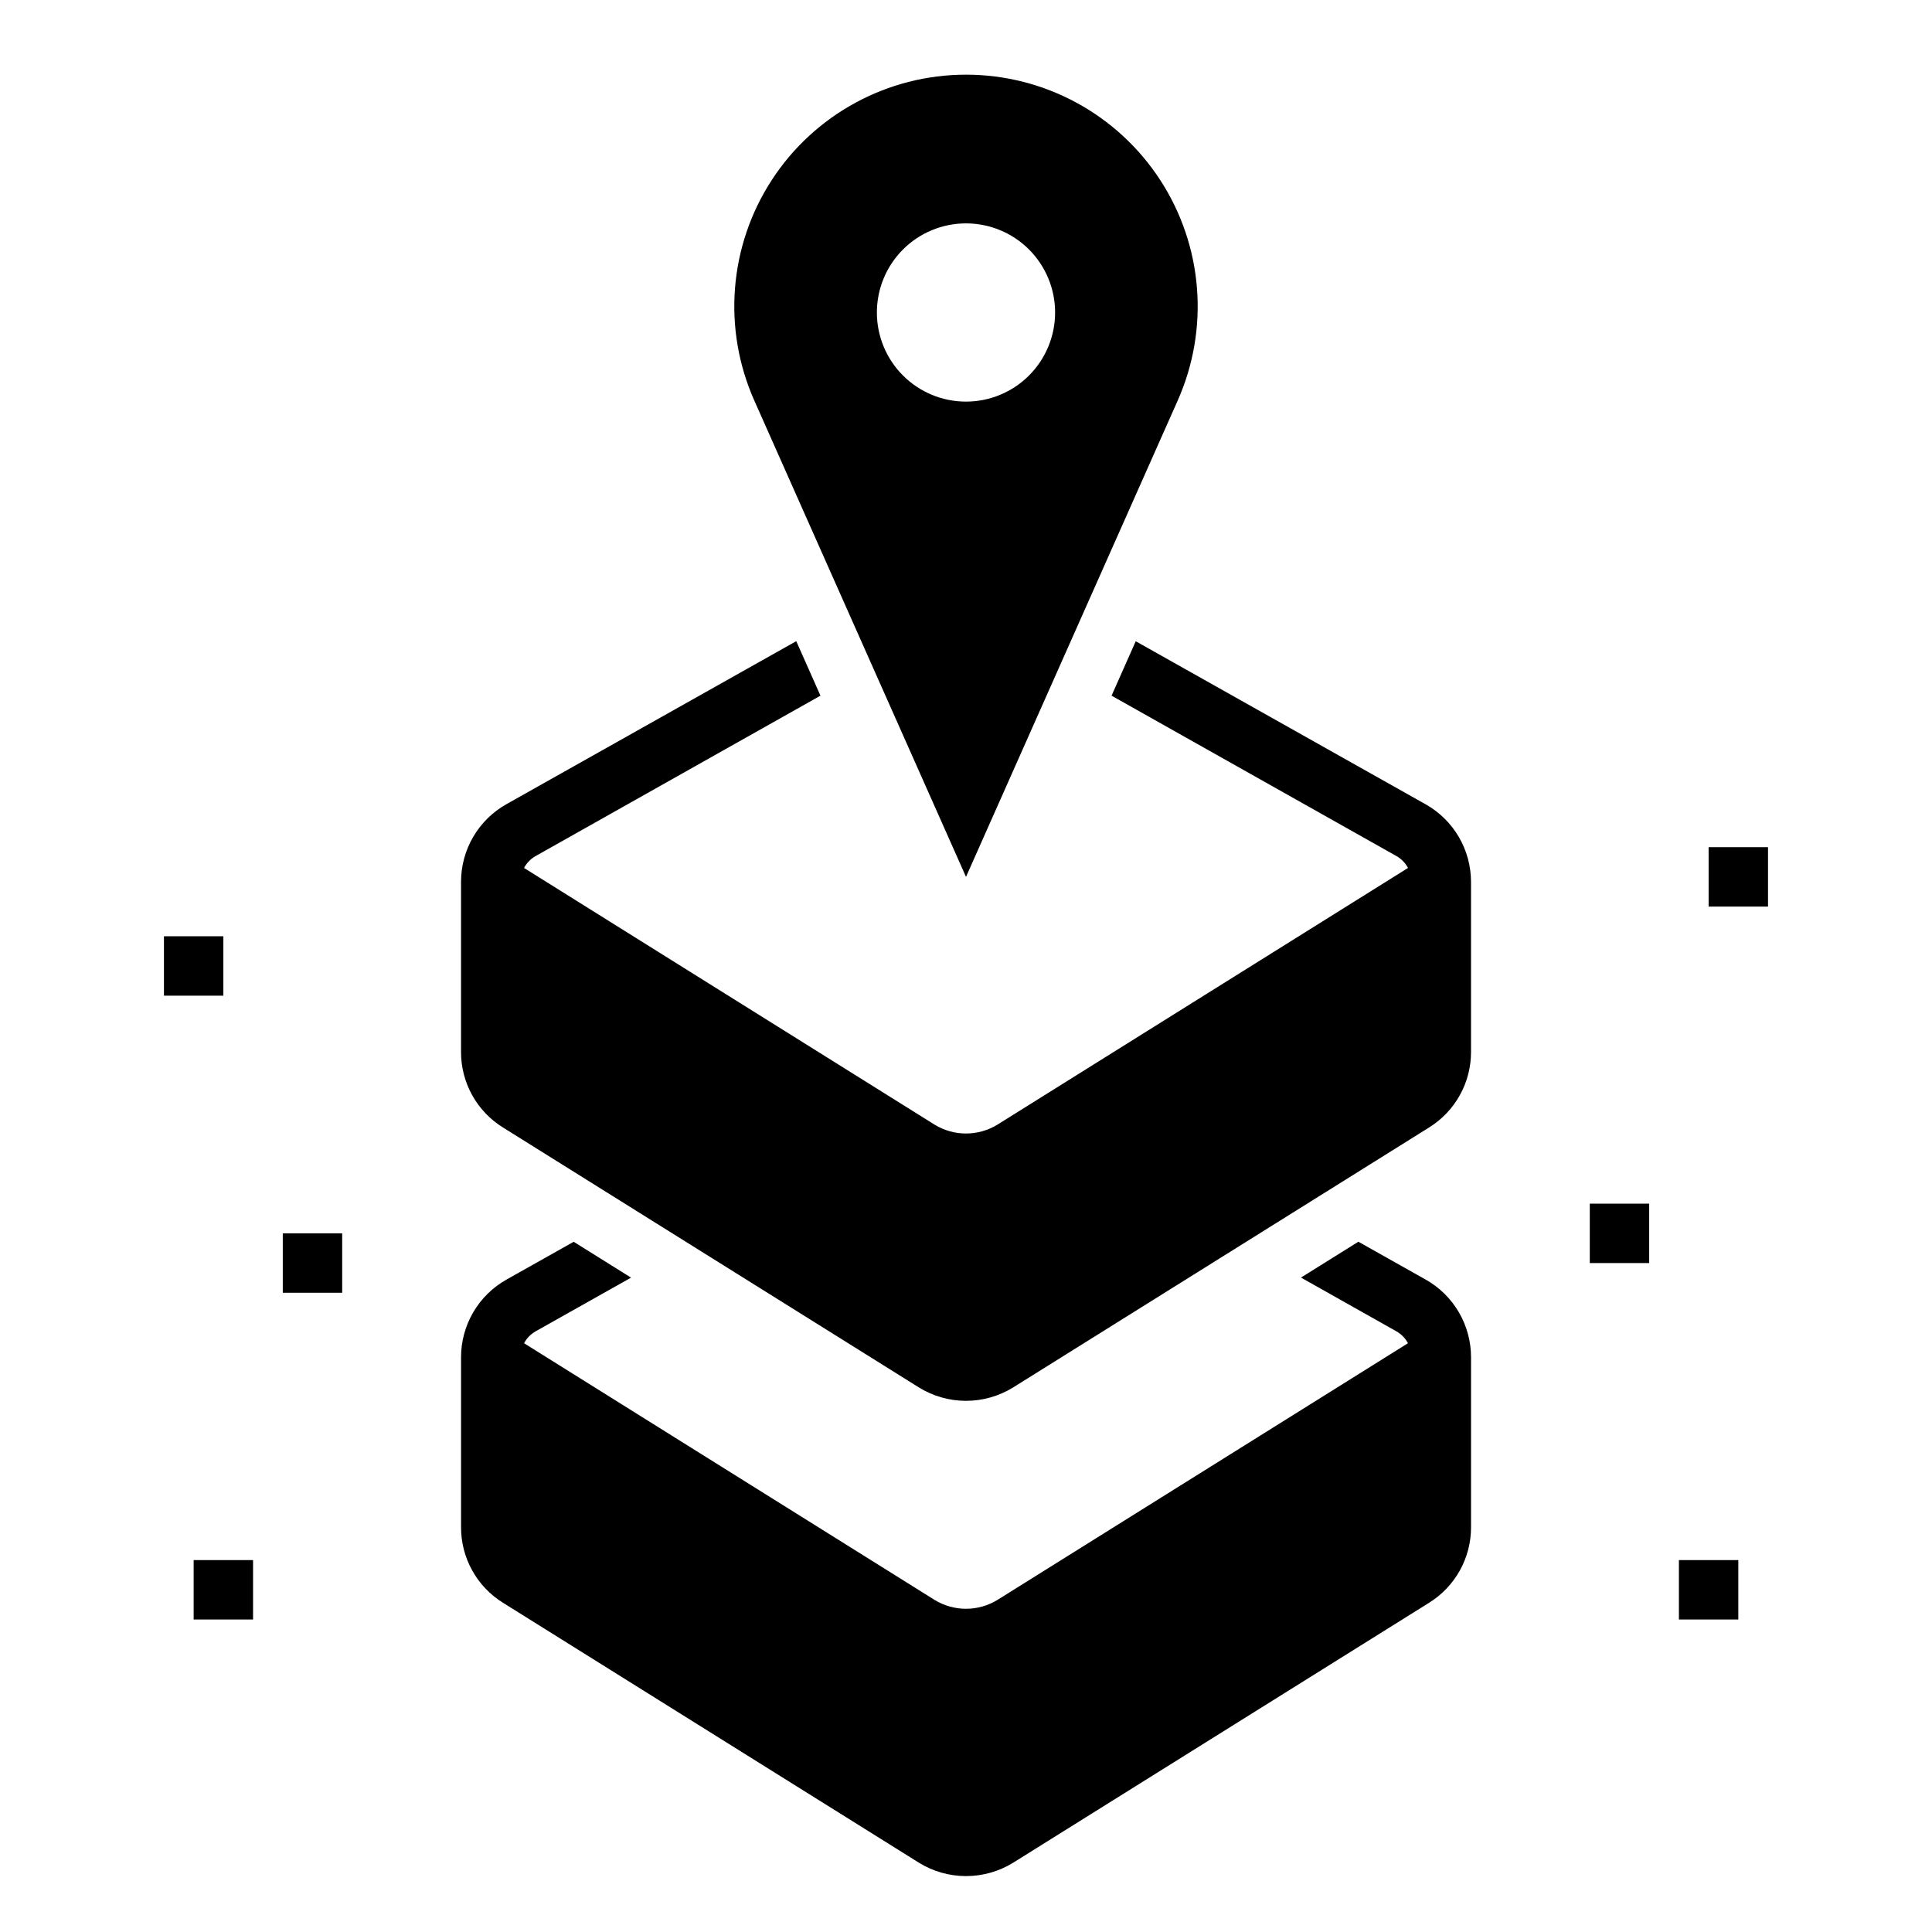 <?xml version="1.0" encoding="UTF-8"?>
<!-- Uploaded to: ICON Repo, www.iconrepo.com, Generator: ICON Repo Mixer Tools -->
<svg fill="#000000" width="800px" height="800px" version="1.1" viewBox="144 144 512 512" xmlns="http://www.w3.org/2000/svg">
 <g>
  <path d="m400 376.38 56.098-126.22h-0.004c8.457-18.996 6.723-40.977-4.602-58.414-11.324-17.438-30.703-27.957-51.492-27.957-20.793 0-40.172 10.52-51.496 27.957-11.324 17.438-13.055 39.418-4.602 58.414zm0-173.18c6.262 0 12.27 2.488 16.699 6.914 4.426 4.43 6.914 10.438 6.914 16.699 0 6.266-2.488 12.273-6.914 16.699-4.43 4.43-10.438 6.918-16.699 6.918-6.266 0-12.273-2.488-16.699-6.918-4.43-4.426-6.918-10.434-6.918-16.699 0-6.262 2.488-12.27 6.918-16.699 4.426-4.426 10.434-6.914 16.699-6.914z"/>
  <path d="m187.45 392.12h15.742v15.742h-15.742z"/>
  <path d="m218.94 470.85h15.742v15.742h-15.742z"/>
  <path d="m195.32 557.44h15.742v15.742h-15.742z"/>
  <path d="m596.8 368.51h15.742v15.742h-15.742z"/>
  <path d="m565.31 462.98h15.742v15.742h-15.742z"/>
  <path d="m588.93 557.44h15.742v15.742h-15.742z"/>
  <path d="m521.79 357.14-76.809-43.203-6.406 14.422 75.5 42.508c1.301 0.738 2.363 1.832 3.062 3.148l-108.79 68.016c-2.512 1.543-5.398 2.359-8.344 2.359-2.949 0-5.836-0.816-8.348-2.359l-108.78-68.016c0.699-1.316 1.762-2.41 3.062-3.148l75.492-42.508-6.414-14.445-76.809 43.203c-3.652 2.055-6.691 5.047-8.809 8.668-2.113 3.621-3.223 7.738-3.219 11.93v45.047c-0.023 8.148 4.176 15.727 11.098 20.023l110.21 68.879v0.004c3.762 2.328 8.094 3.566 12.52 3.566 4.422 0 8.758-1.238 12.516-3.566l110.21-68.879v-0.004c6.922-4.301 11.121-11.879 11.102-20.023v-45.047c-0.004-4.188-1.117-8.301-3.234-11.918-2.113-3.613-5.152-6.602-8.805-8.656z"/>
  <path d="m521.79 483.09-17.805-10.02-15.211 9.5 25.293 14.25c1.301 0.738 2.363 1.832 3.062 3.148l-108.78 68.016c-2.512 1.543-5.398 2.359-8.344 2.359-2.949 0-5.836-0.816-8.348-2.359l-108.78-68.016c0.699-1.316 1.762-2.41 3.062-3.148l25.293-14.234-15.199-9.5-17.812 10.02-0.004 0.004c-3.648 2.051-6.688 5.035-8.801 8.648-2.117 3.613-3.231 7.727-3.234 11.91v45.043c-0.023 8.148 4.176 15.727 11.098 20.027l110.21 68.879v0.004c3.762 2.328 8.094 3.562 12.52 3.562 4.422 0 8.758-1.234 12.516-3.562l110.21-68.879v-0.004c6.922-4.301 11.121-11.879 11.102-20.027v-45.043c-0.004-4.188-1.117-8.301-3.234-11.918-2.113-3.617-5.152-6.606-8.805-8.66z"/>
 </g>
</svg>